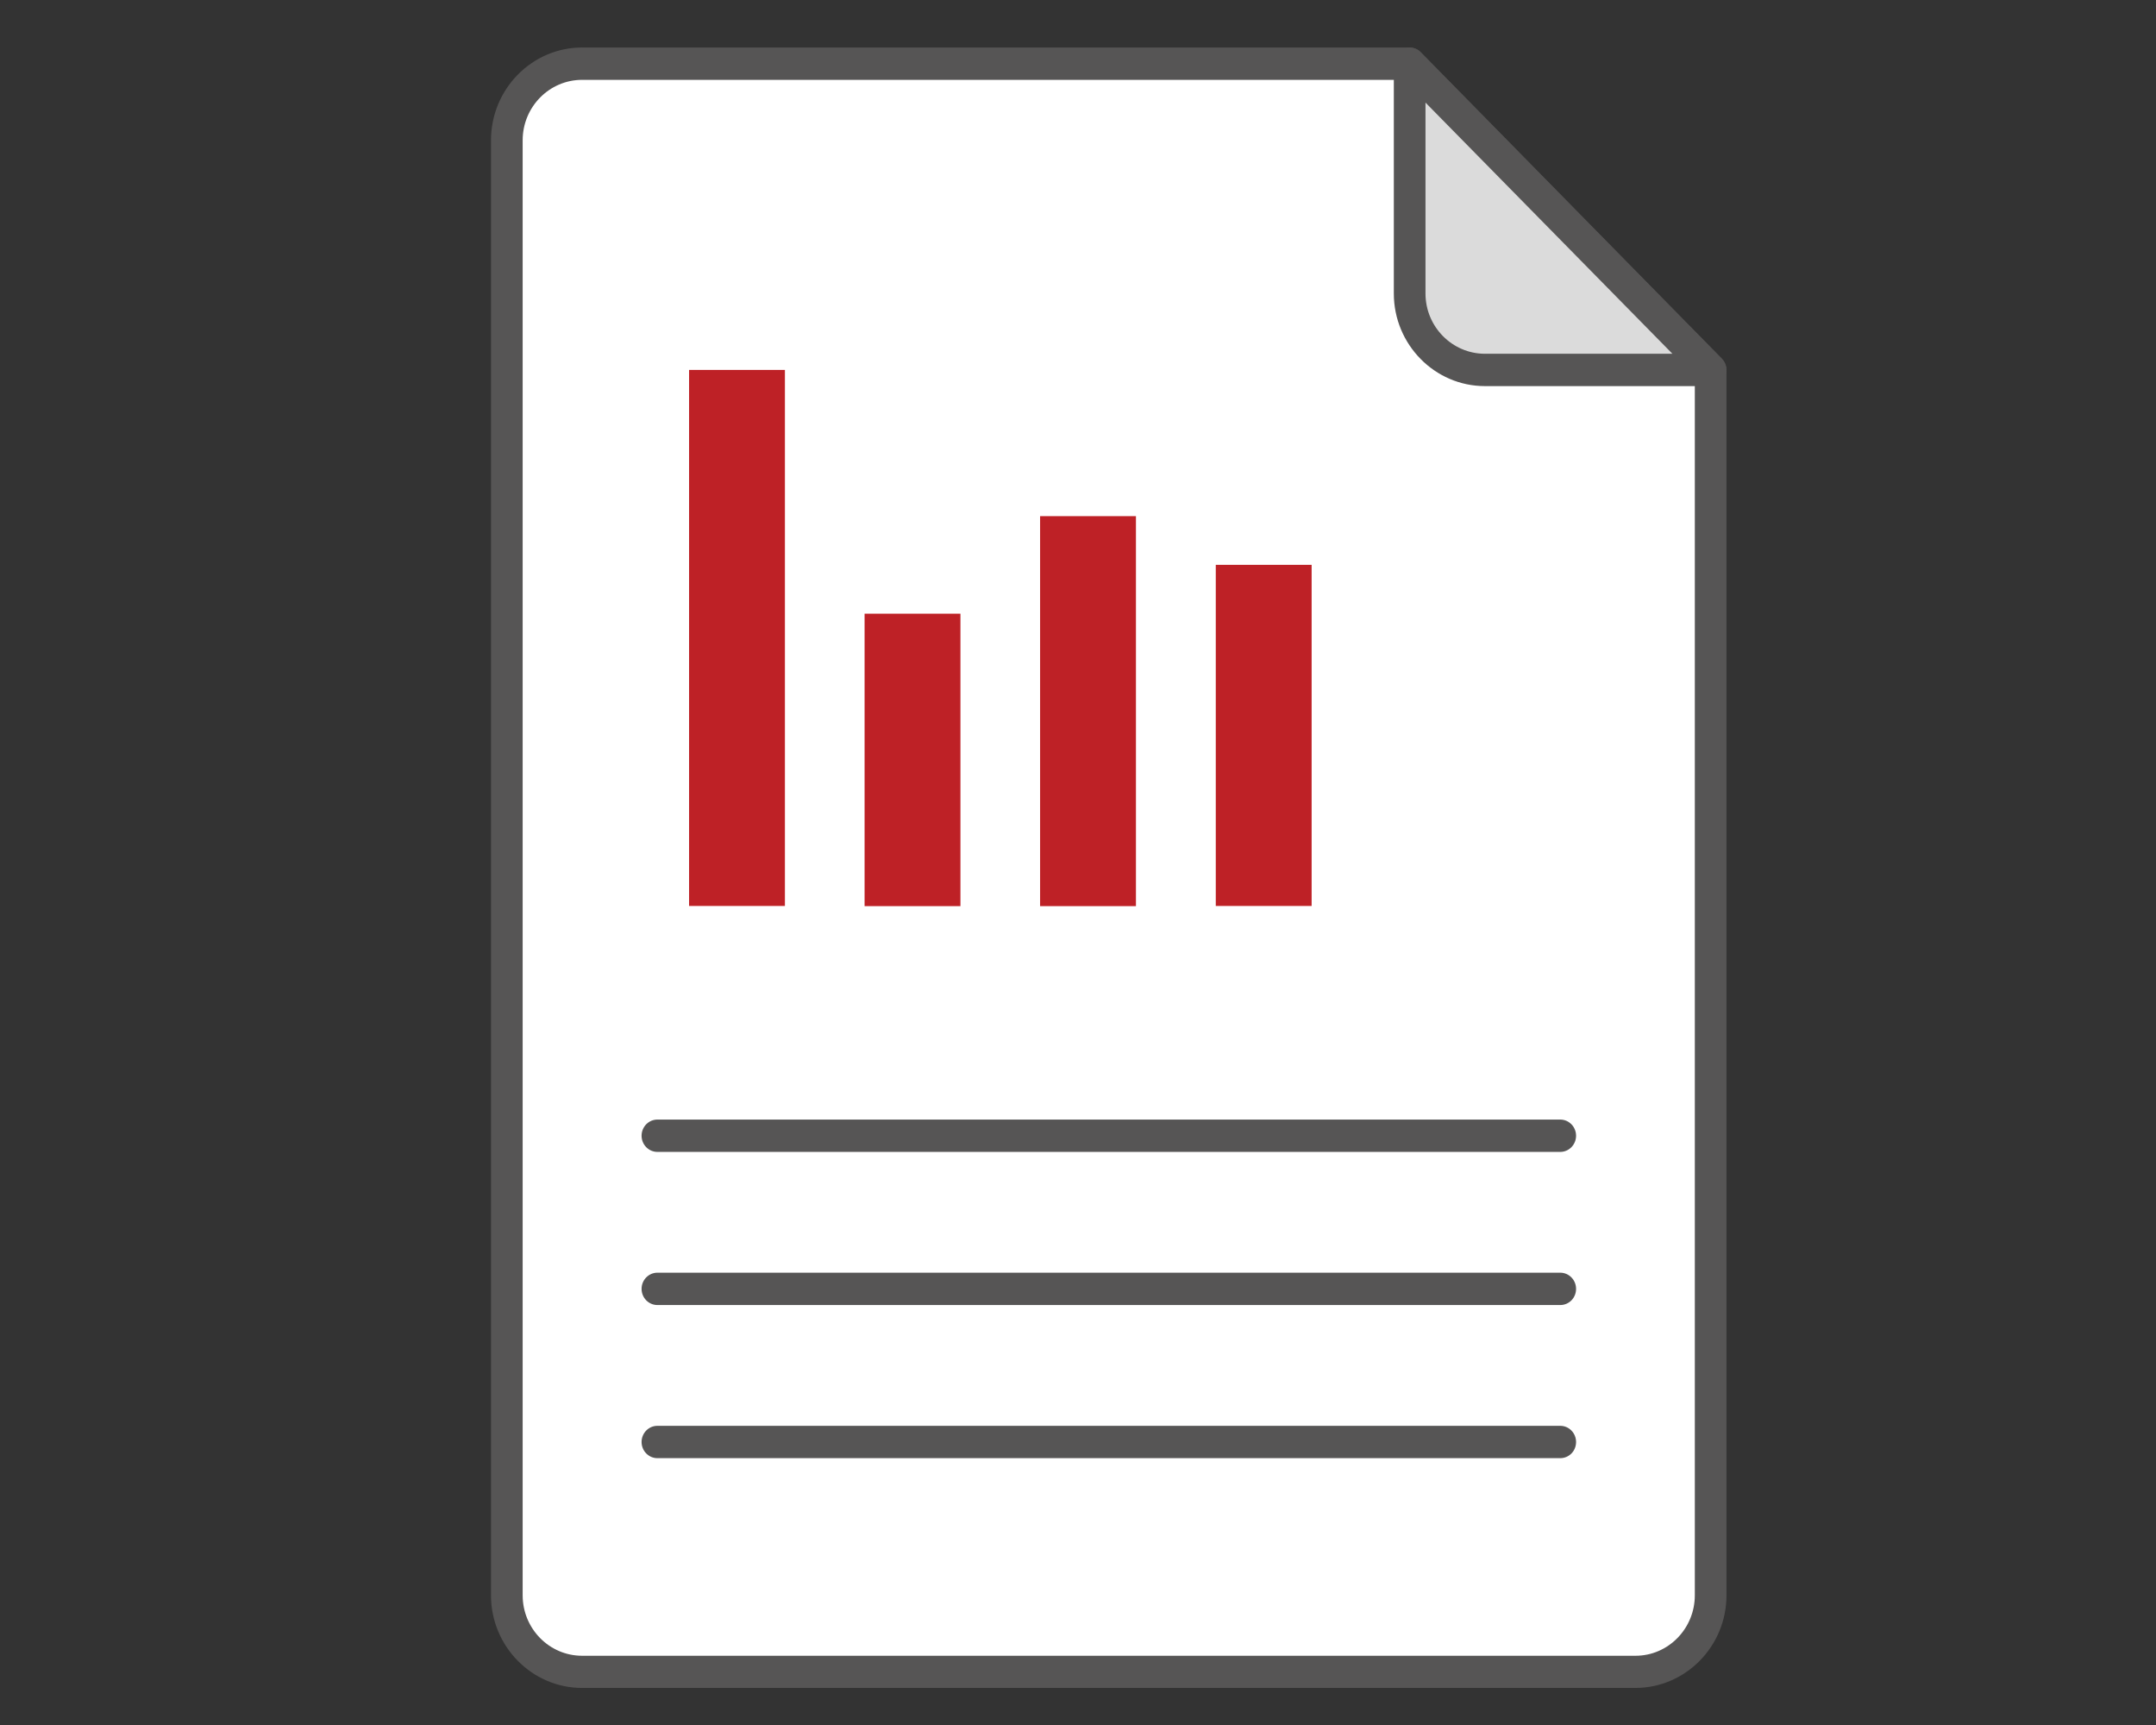 <svg xmlns="http://www.w3.org/2000/svg" xmlns:xlink="http://www.w3.org/1999/xlink" id="Capa_1" x="0px" y="0px" viewBox="0 0 1280 1024" style="enable-background:new 0 0 1280 1024;" xml:space="preserve">
<rect x="0" y="0" width="1280" height="1024" fill="#333333" stroke="none"/>
<style type="text/css">
	.st0{fill:#FFFFFF;}
	.st1{fill:#565555;}
	.st2{fill:#DBDBDB;}
	.st3{fill:#BE2126;}
</style>
<path class="st0" d="M1015.6,219.6v727.3c0,25-20.1,45.5-44.6,45.5H345.5c-24.5,0-44.7-20.4-44.7-45.5V83.3  c0-25.1,20.1-45.5,44.7-45.5h491.3L1015.6,219.6z"></path>
<path class="st1" d="M345.6,47.4c-19.5,0-35.3,16.1-35.3,35.9V947c0,19.8,15.8,35.9,35.3,35.9h625.4c19.4,0,35.2-16.1,35.2-35.9  V223.6L833,47.4H345.6z M970.9,1002H345.6c-29.8,0-54.1-24.7-54.1-55V83.3c0-30.4,24.3-55.1,54.1-55.1h491.3c2.5,0,4.9,1,6.6,2.8  l178.7,181.8c1.7,1.8,2.8,4.2,2.8,6.8V947C1025,977.3,1000.7,1002,970.9,1002"></path>
<path class="st2" d="M1015.6,219.6h-134c-24.7,0-44.7-20.4-44.7-45.4V37.8L1015.6,219.6z"></path>
<path class="st1" d="M846.3,60.9v113.3c0,19.8,15.9,35.8,35.3,35.8h111.3L846.3,60.9z M1015.6,229.2h-134c-29.8,0-54.1-24.7-54.1-55  V37.8c0-3.9,2.3-7.4,5.8-8.8c3.5-1.5,7.6-0.7,10.2,2.1l178.7,181.9c2.7,2.7,3.5,6.8,2,10.4C1022.8,226.9,1019.4,229.2,1015.6,229.2"></path>
<path class="st1" d="M926.3,683.8h-536c-5.2,0-9.4-4.3-9.4-9.6c0-5.3,4.2-9.6,9.4-9.6h536c5.2,0,9.4,4.3,9.4,9.6  C935.7,679.5,931.5,683.8,926.3,683.8"></path>
<path class="st1" d="M926.3,865.6h-536c-5.2,0-9.4-4.3-9.4-9.6c0-5.3,4.2-9.6,9.4-9.6h536c5.2,0,9.4,4.3,9.4,9.6  C935.7,861.4,931.5,865.6,926.3,865.6"></path>
<path class="st1" d="M926.3,774.7h-536c-5.2,0-9.4-4.3-9.4-9.6c0-5.3,4.2-9.6,9.4-9.6h536c5.2,0,9.4,4.3,9.4,9.6  C935.7,770.5,931.5,774.7,926.3,774.7"></path>
<rect x="409.1" y="219.6" class="st3" width="56.9" height="318.2"></rect>
<rect x="513.3" y="364.3" class="st3" width="56.9" height="173.6"></rect>
<rect x="617.5" y="306.4" class="st3" width="56.9" height="231.5"></rect>
<rect x="721.8" y="335.3" class="st3" width="56.9" height="202.5"></rect>
</svg>